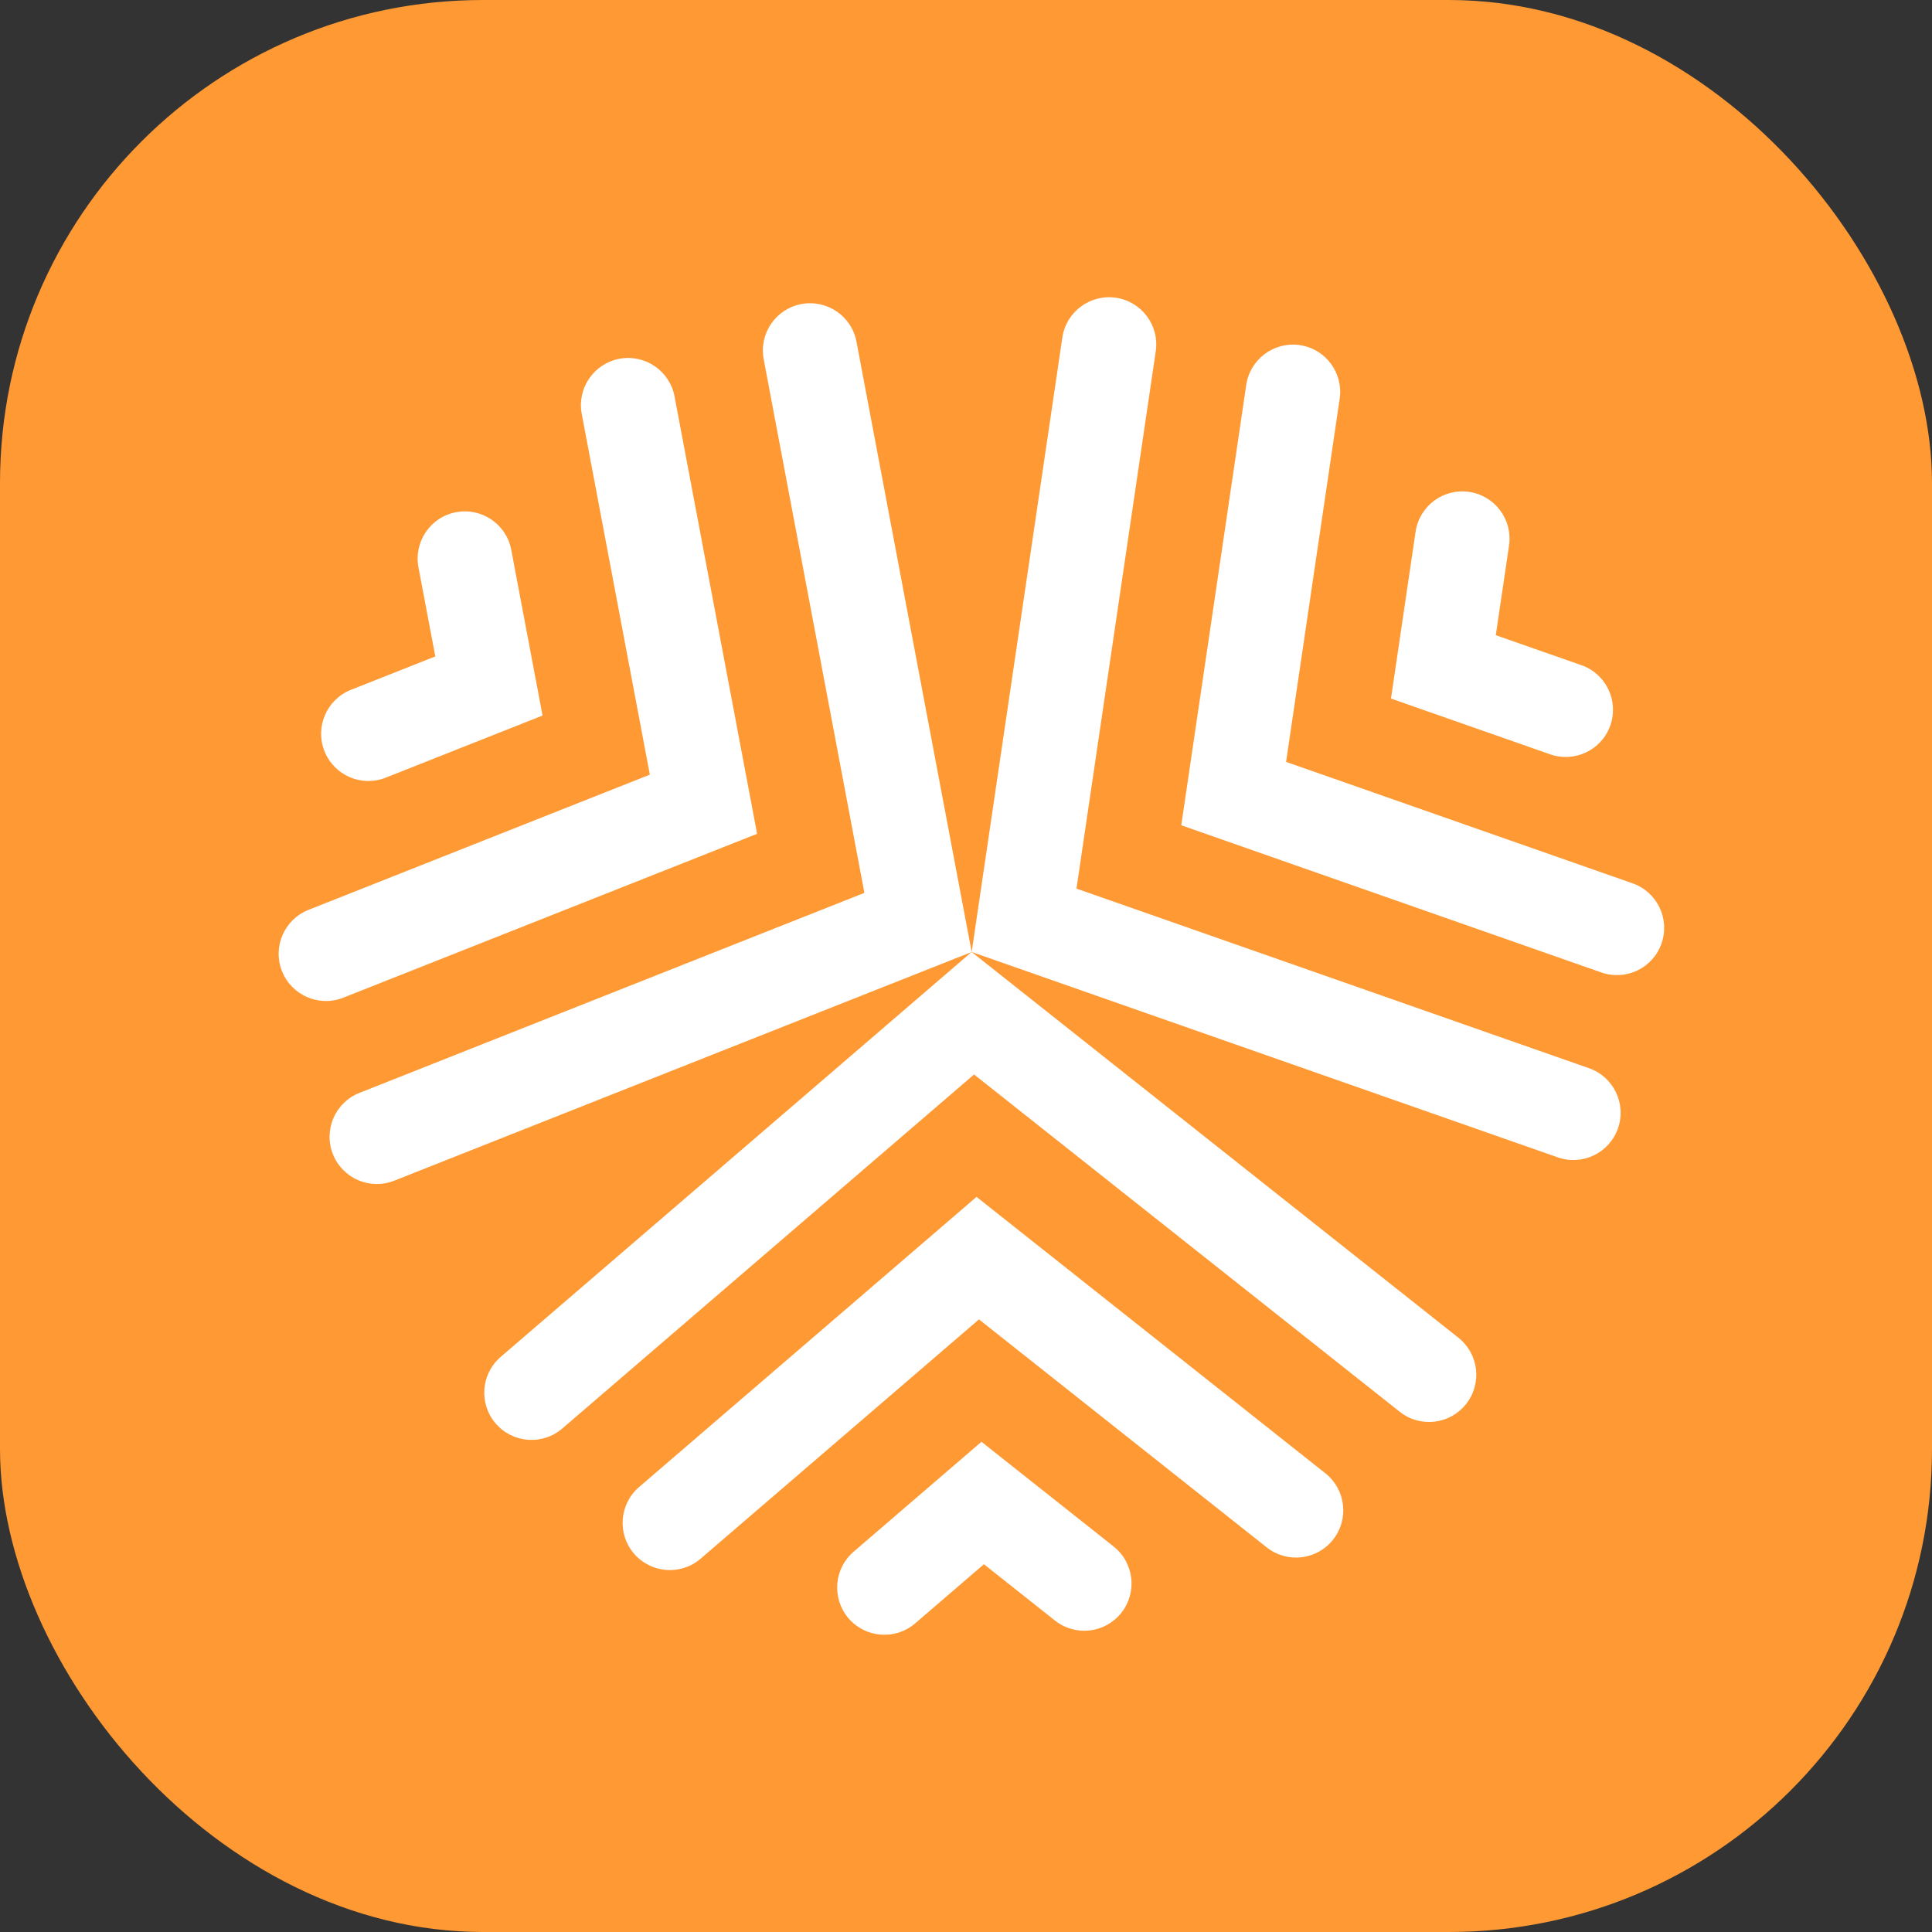 <svg width="64" height="64" viewBox="0 0 64 64" fill="none" xmlns="http://www.w3.org/2000/svg">
<rect x="0" y="0" width="64" height="64" fill="#333333" stroke="none"/>
<rect width="64" height="64" rx="16" fill="#FF9933"/>
<path d="M35.66 29.436L52.639 35.386C53.453 35.671 53.883 36.565 53.597 37.38C53.312 38.195 52.419 38.624 51.603 38.339L32.188 31.536L35.191 11.183C35.316 10.328 36.113 9.738 36.967 9.863C37.822 9.989 38.412 10.785 38.286 11.639L35.66 29.436Z" fill="white"/>
<path d="M42.605 25.239L54.081 29.261C54.896 29.546 55.325 30.44 55.04 31.255C54.755 32.07 53.861 32.499 53.046 32.214L39.131 27.338L41.283 12.752C41.409 11.897 42.205 11.307 43.059 11.432C43.914 11.558 44.504 12.354 44.379 13.208L42.603 25.239H42.605Z" fill="white"/>
<path d="M49.55 21.042L52.386 22.035C53.201 22.32 53.63 23.214 53.345 24.029C53.06 24.844 52.166 25.273 51.351 24.988L46.078 23.141L46.893 17.615C47.019 16.759 47.815 16.169 48.669 16.295C49.524 16.42 50.114 17.216 49.989 18.07L49.55 21.042Z" fill="white"/>
<path d="M32.269 35.592L18.627 47.321C17.971 47.885 16.984 47.809 16.42 47.155C15.856 46.5 15.932 45.513 16.586 44.949L32.187 31.536L48.311 44.313C48.988 44.849 49.103 45.833 48.565 46.512C48.029 47.189 47.045 47.304 46.367 46.766L32.266 35.593L32.269 35.592Z" fill="white"/>
<path d="M32.432 43.705L23.21 51.633C22.554 52.197 21.567 52.121 21.003 51.467C20.439 50.812 20.515 49.825 21.169 49.261L32.349 39.648L43.905 48.805C44.582 49.341 44.697 50.325 44.159 51.004C43.623 51.681 42.639 51.796 41.96 51.258L32.428 43.705H32.432Z" fill="white"/>
<path d="M32.594 51.817L30.317 53.776C29.661 54.339 28.674 54.264 28.11 53.61C27.546 52.954 27.622 51.967 28.276 51.403L32.512 47.761L36.891 51.23C37.568 51.766 37.682 52.75 37.145 53.428C36.609 54.105 35.625 54.22 34.946 53.682L32.593 51.817H32.594Z" fill="white"/>
<path d="M28.634 29.577L25.298 11.899C25.138 11.05 25.696 10.232 26.545 10.072C27.394 9.913 28.212 10.47 28.372 11.319L32.188 31.536L13.059 39.112C12.257 39.43 11.347 39.038 11.028 38.234C10.709 37.43 11.102 36.522 11.907 36.203L28.634 29.577Z" fill="white"/>
<path d="M21.527 25.662L19.271 13.712C19.111 12.863 19.669 12.045 20.518 11.885C21.367 11.726 22.185 12.283 22.345 13.132L25.08 27.621L11.372 33.05C10.57 33.367 9.66 32.975 9.341 32.171C9.023 31.369 9.415 30.459 10.22 30.14L21.525 25.662H21.527Z" fill="white"/>
<path d="M14.42 21.745L13.862 18.793C13.703 17.944 14.26 17.126 15.109 16.967C15.958 16.807 16.776 17.365 16.936 18.214L17.973 23.703L12.779 25.761C11.976 26.079 11.067 25.687 10.748 24.883C10.43 24.08 10.822 23.17 11.626 22.851L14.418 21.745H14.42Z" fill="white"/>
</svg>
